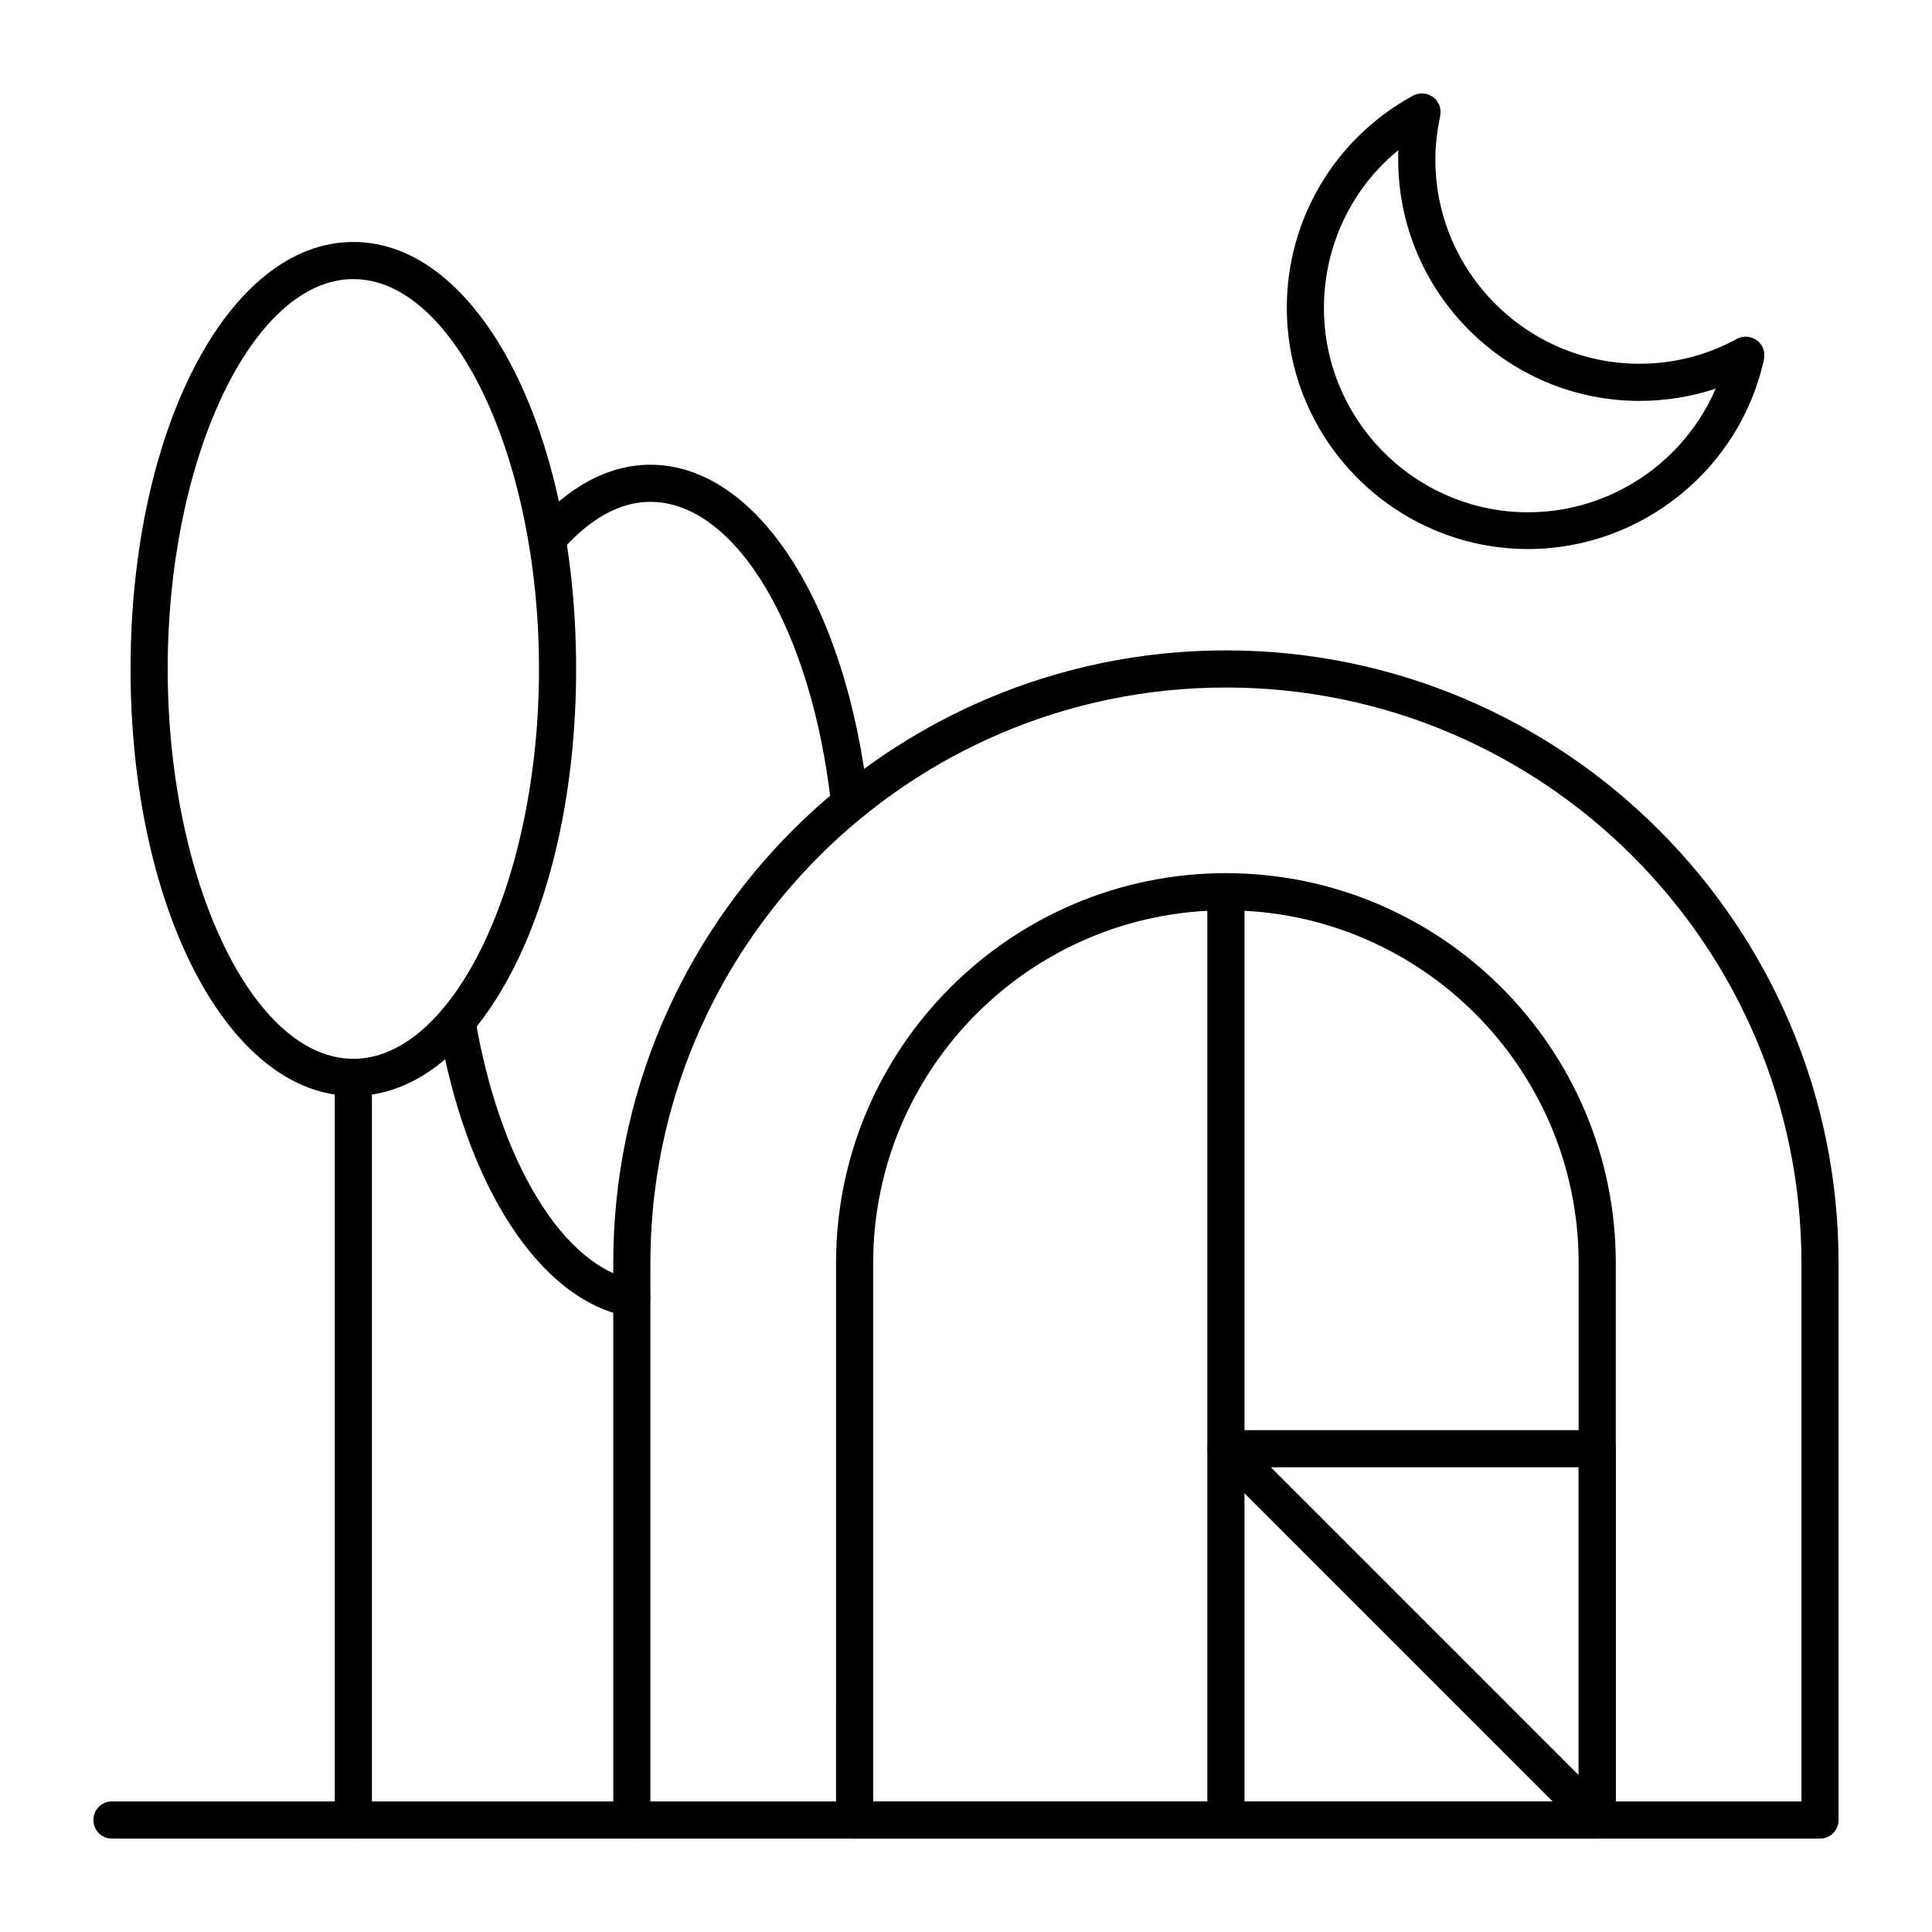 <?xml version="1.0" encoding="UTF-8"?>
<!-- Uploaded to: SVG Repo, www.svgrepo.com, Generator: SVG Repo Mixer Tools -->
<svg fill="#000000" width="800px" height="800px" version="1.1" viewBox="144 144 512 512" xmlns="http://www.w3.org/2000/svg">
 <g>
  <path d="m567.28 631.24h-196.8c-2.754 0-4.922-2.164-4.922-4.922l0.004-147.6c0-56.973 46.348-103.32 103.32-103.32s103.32 46.348 103.32 103.32v147.6c0 2.754-2.164 4.918-4.922 4.918zm-191.88-9.84h186.96v-142.68c0-51.562-41.918-93.48-93.48-93.48s-93.48 41.918-93.48 93.48z"/>
  <path d="m237.64 434.44c-33.062 0-59.039-49.691-59.039-113.16s25.977-113.16 59.039-113.16 59.039 49.691 59.039 113.16c0.004 63.469-25.977 113.16-59.039 113.16zm0-216.48c-26.668 0-49.199 47.332-49.199 103.32 0 55.988 22.535 103.32 49.199 103.32 26.668 0 49.199-47.332 49.199-103.32 0.004-55.988-22.531-103.32-49.199-103.32z"/>
  <path d="m311.44 492.99c-0.297 0-0.59 0-0.887-0.098-23.418-4.231-43.199-34.637-50.383-77.441-0.492-2.656 1.379-5.215 4.035-5.707 2.656-0.492 5.215 1.379 5.707 4.035 6.394 38.082 23.418 66.027 42.41 69.469 2.656 0.492 4.43 3.051 3.938 5.707-0.391 2.359-2.457 4.035-4.82 4.035z"/>
  <path d="m369.2 361.82c-2.461 0-4.625-1.871-4.922-4.43-5.113-46.543-25.285-80.391-47.918-80.391-10.332 0-18.5 7.184-23.617 13.086-1.77 2.066-4.82 2.363-6.887 0.59-2.066-1.77-2.363-4.82-0.59-6.887 9.25-10.824 19.977-16.629 31.094-16.629 28.141 0 51.957 36.703 57.762 89.152 0.297 2.656-1.672 5.117-4.328 5.41-0.199 0-0.398 0.098-0.594 0.098z"/>
  <path d="m626.32 631.24h-314.88c-2.754 0-4.922-2.164-4.922-4.922l0.004-147.6c0-89.543 72.816-162.36 162.36-162.36 89.543 0 162.36 72.816 162.36 162.36v147.6c0 2.754-2.164 4.918-4.918 4.918zm-309.96-9.84h305.04v-142.68c0-84.133-68.387-152.52-152.52-152.52-84.133 0-152.52 68.387-152.52 152.52z"/>
  <path d="m237.64 631.24c-2.754 0-4.922-2.164-4.922-4.922l0.004-196.8c0-2.754 2.164-4.922 4.922-4.922 2.754 0 4.922 2.164 4.922 4.922v196.8c-0.004 2.754-2.168 4.918-4.926 4.918z"/>
  <path d="m311.44 631.24h-137.76c-2.754 0-4.922-2.164-4.922-4.922 0-2.754 2.164-4.922 4.922-4.922h137.76c2.754 0 4.922 2.164 4.922 4.922-0.004 2.758-2.168 4.922-4.926 4.922z"/>
  <path d="m548.98 289.5c-35.227 0-63.961-28.734-63.961-63.961 0-23.418 12.793-44.969 33.457-56.188 1.672-0.887 3.738-0.789 5.312 0.395 1.574 1.18 2.262 3.051 1.871 5.019-0.789 3.836-1.277 7.676-1.277 11.512 0 29.816 24.305 54.121 54.121 54.121 9.055 0 17.91-2.262 25.781-6.594 1.672-0.887 3.738-0.789 5.312 0.395 1.574 1.18 2.262 3.051 1.871 5.019-6.301 29.125-32.574 50.281-62.488 50.281zm-34.441-105.68c-12.398 10.137-19.68 25.387-19.68 41.82 0 29.816 24.305 54.121 54.121 54.121 21.844 0 41.328-13.285 49.691-32.766-6.496 2.164-13.285 3.246-20.172 3.246-35.227 0-63.961-28.734-63.961-63.961v-2.461z"/>
  <path d="m468.88 631.24c-2.754 0-4.922-2.164-4.922-4.922v-246c0-2.754 2.164-4.922 4.922-4.922 2.754 0 4.922 2.164 4.922 4.922v246c-0.004 2.754-2.168 4.918-4.922 4.918z"/>
  <path d="m567.28 631.24c-1.277 0-2.559-0.492-3.445-1.477l-98.398-98.398c-1.379-1.379-1.871-3.543-1.082-5.312 0.789-1.871 2.559-3.051 4.527-3.051h98.398c2.754 0 4.922 2.164 4.922 4.922v98.398c0 1.969-1.18 3.738-3.051 4.527-0.59 0.293-1.277 0.391-1.871 0.391zm-86.492-98.398 81.574 81.574v-81.574z"/>
 </g>
</svg>